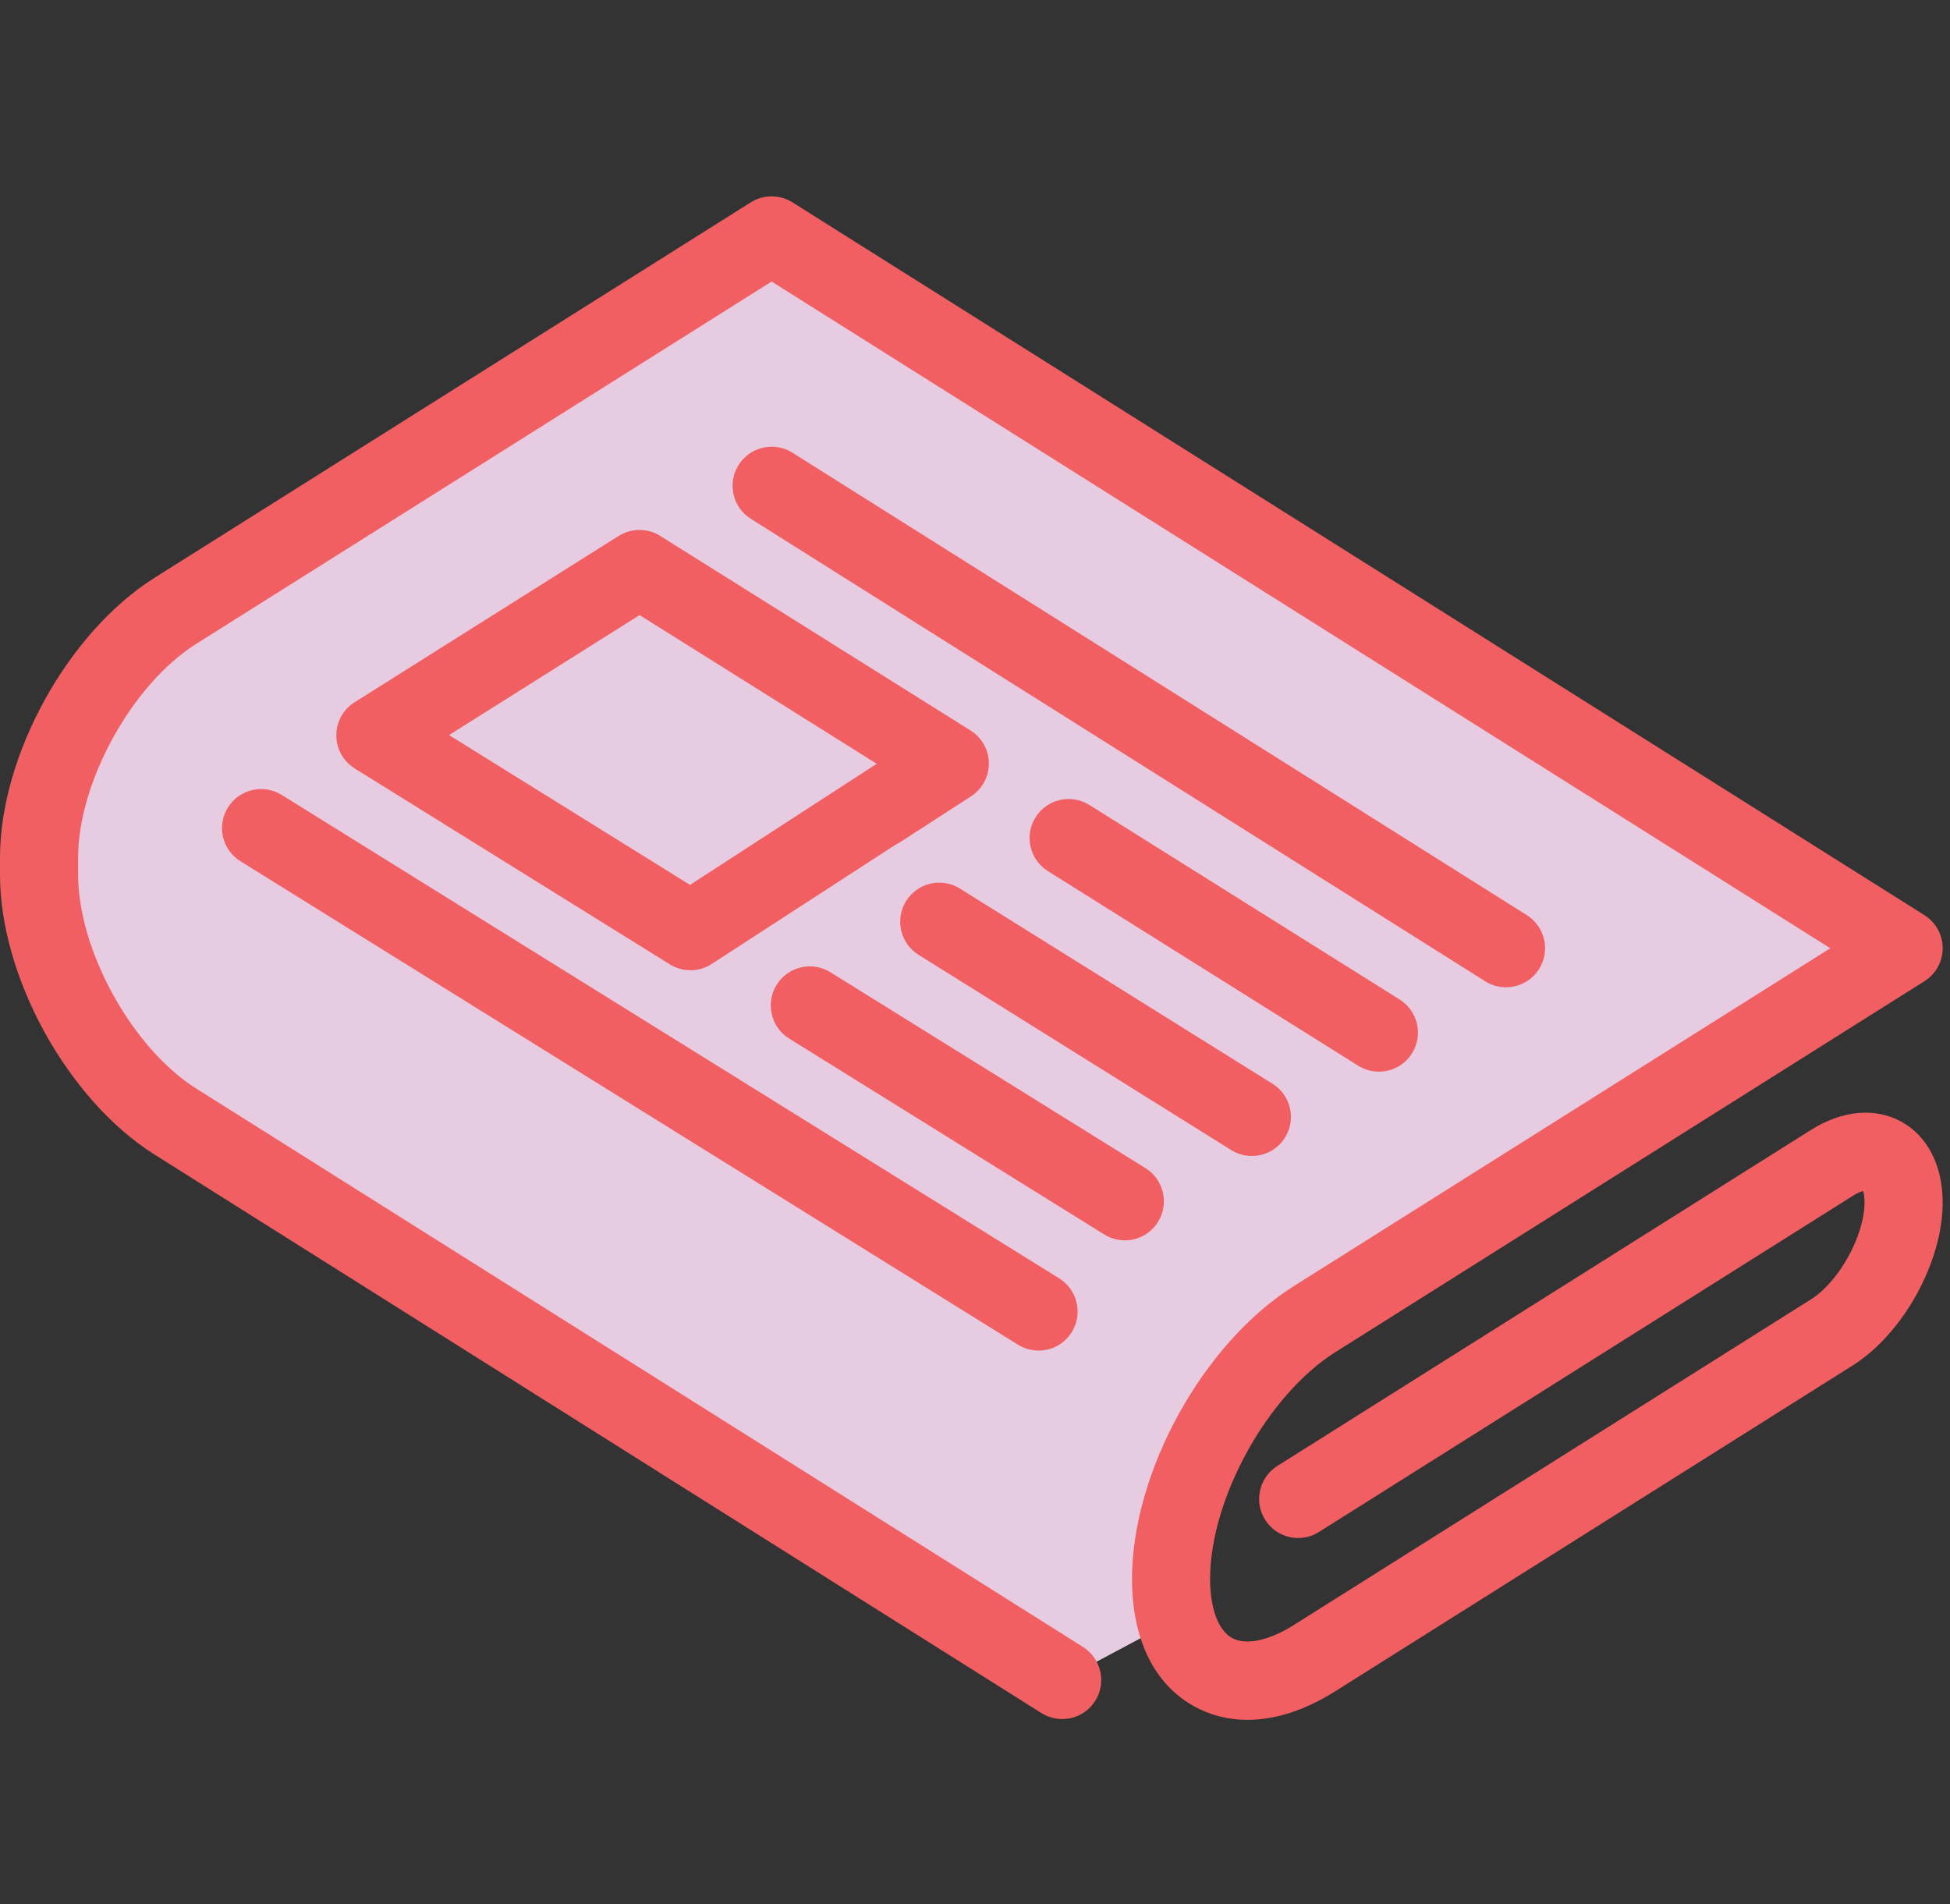 <svg width="128" height="125" viewBox="0 0 128 125" fill="none" xmlns="http://www.w3.org/2000/svg">
<rect x="0" y="0" width="128" height="125" fill="#333333" stroke="none"/>
<path d="M49 14.89L124 61.39L83.001 89.89L77.001 106.39L69.5 110.39L5 68.39L3 55.89L7.5 42.39L49 14.89Z" fill="white"/>
<path d="M49 14.89L124 61.39L83.001 89.89L77.001 106.39L69.5 110.39L5 68.39L3 55.89L7.5 42.39L49 14.89Z" fill="#CE99C5" fill-opacity="0.5"/>
<path d="M124.58 74.048C123.017 73.184 121.032 73.375 119.136 74.568L84.101 96.629C83.128 97.242 82.835 98.53 83.448 99.506C84.061 100.481 85.352 100.773 86.325 100.159L121.359 78.099C122.099 77.633 122.504 77.667 122.564 77.7C122.626 77.734 122.869 78.058 122.869 78.931C122.869 81.281 121.125 84.442 119.136 85.695L85.175 107.08C83.369 108.218 81.718 108.528 80.644 107.939C79.571 107.348 78.956 105.783 78.956 103.65C78.956 98.244 82.82 91.242 87.396 88.36L126.066 64.009C126.672 63.627 127.039 62.961 127.039 62.243C127.039 61.525 126.672 60.862 126.066 60.478L51.761 13.687C51.081 13.26 50.217 13.26 49.537 13.687L10.397 38.334C4.834 41.836 0.478 49.728 0.478 56.3V57.412C0.478 63.987 4.834 71.879 10.397 75.379L68.613 112.038C69.589 112.651 70.875 112.36 71.491 111.384C72.104 110.408 71.813 109.123 70.837 108.507L12.621 71.851C8.3 69.131 4.65 62.518 4.65 57.412V56.3C4.65 51.195 8.3 44.584 12.621 41.865L50.649 17.917L121.039 62.241L85.173 84.826C79.347 88.496 74.783 96.762 74.783 103.647C74.783 107.402 76.147 110.222 78.626 111.589C79.621 112.14 80.719 112.41 81.883 112.41C83.615 112.41 85.495 111.806 87.394 110.609L121.357 89.223C124.544 87.215 127.039 82.696 127.039 78.929C127.039 76.689 126.142 74.909 124.577 74.045L124.58 74.048Z" fill="#F15F62"/>
<path d="M81.882 112.89C80.625 112.89 79.454 112.594 78.394 112.009C75.756 110.554 74.305 107.584 74.305 103.65C74.305 96.617 78.967 88.171 84.919 84.426L120.144 62.243L50.649 18.48L12.873 42.268C8.674 44.911 5.127 51.338 5.127 56.301V57.412C5.127 62.375 8.674 68.802 12.873 71.448L71.089 108.106C72.285 108.86 72.645 110.444 71.893 111.642C71.528 112.222 70.96 112.625 70.293 112.775C69.624 112.928 68.94 112.809 68.358 112.444L10.142 75.785C4.454 72.204 0 64.135 0 57.412V56.301C0 49.58 4.454 41.512 10.142 37.928L49.284 13.281C50.112 12.759 51.185 12.759 52.016 13.281L126.321 60.07C127.07 60.545 127.519 61.356 127.519 62.239C127.519 63.121 127.07 63.937 126.321 64.407L87.651 88.758C83.197 91.564 79.432 98.38 79.432 103.645C79.432 105.573 79.971 107.018 80.873 107.517C81.775 108.016 83.287 107.698 84.917 106.672L118.878 85.287C120.715 84.13 122.389 81.1 122.389 78.929C122.389 78.55 122.339 78.314 122.296 78.18C122.16 78.213 121.934 78.297 121.612 78.5L86.577 100.56C86 100.925 85.313 101.045 84.645 100.892C83.977 100.742 83.409 100.338 83.044 99.759C82.29 98.564 82.65 96.977 83.846 96.225L118.88 74.165C120.929 72.876 123.091 72.681 124.811 73.63C126.531 74.58 127.519 76.512 127.519 78.931C127.519 82.844 124.925 87.541 121.614 89.629L87.651 111.014C85.678 112.257 83.736 112.89 81.885 112.89H81.882ZM50.649 17.354L121.934 62.243L85.427 85.232C79.726 88.823 75.26 96.91 75.26 103.65C75.26 107.221 76.536 109.896 78.857 111.174C79.773 111.68 80.79 111.935 81.885 111.935C83.531 111.935 85.349 111.339 87.143 110.208L121.106 88.823C124.167 86.893 126.564 82.551 126.564 78.931C126.564 76.87 125.758 75.243 124.35 74.465C122.945 73.688 121.137 73.874 119.39 74.971L84.356 97.032C83.607 97.504 83.381 98.499 83.853 99.251C84.082 99.613 84.44 99.866 84.857 99.962C85.277 100.057 85.707 99.983 86.069 99.754L121.103 77.693C121.941 77.166 122.525 77.133 122.79 77.278C123.06 77.428 123.344 77.941 123.344 78.929C123.344 81.463 121.533 84.745 119.388 86.096L85.427 107.481C83.471 108.715 81.641 109.032 80.413 108.354C79.182 107.674 78.478 105.959 78.478 103.645C78.478 98.096 82.445 90.908 87.143 87.952L125.813 63.601C126.283 63.305 126.564 62.794 126.564 62.239C126.564 61.683 126.283 61.175 125.813 60.876L51.508 14.09C50.987 13.763 50.312 13.761 49.792 14.09L10.65 38.737C5.213 42.16 0.954 49.876 0.954 56.301V57.412C0.954 63.84 5.213 71.552 10.65 74.976L68.866 111.635C69.231 111.864 69.66 111.938 70.08 111.842C70.498 111.747 70.856 111.494 71.085 111.131C71.557 110.38 71.33 109.385 70.581 108.913L12.365 72.254C7.923 69.458 4.173 62.661 4.173 57.412V56.301C4.173 51.052 7.925 44.258 12.365 41.462L50.649 17.354Z" fill="#F15F62"/>
<path d="M98.852 64.329C99.546 64.329 100.224 63.983 100.62 63.355C101.233 62.379 100.94 61.091 99.966 60.478L51.763 30.125C50.787 29.511 49.499 29.805 48.886 30.778C48.273 31.754 48.566 33.04 49.539 33.655L97.743 64.009C98.089 64.226 98.473 64.329 98.852 64.329Z" fill="#F15F62"/>
<path d="M98.852 64.806C98.37 64.806 97.898 64.67 97.49 64.412L49.286 34.056C48.707 33.691 48.303 33.124 48.153 32.456C48.001 31.788 48.117 31.101 48.483 30.521C48.847 29.941 49.415 29.538 50.083 29.388C50.751 29.235 51.438 29.352 52.018 29.717L100.221 60.07C101.419 60.824 101.779 62.411 101.025 63.606C100.553 64.355 99.742 64.803 98.854 64.803L98.852 64.806ZM50.654 30.277C50.534 30.277 50.413 30.292 50.293 30.318C49.873 30.413 49.518 30.666 49.289 31.031C49.06 31.394 48.986 31.826 49.081 32.246C49.177 32.666 49.43 33.021 49.795 33.25L97.998 63.603C98.255 63.766 98.551 63.852 98.854 63.852C99.413 63.852 99.923 63.57 100.219 63.1C100.691 62.349 100.465 61.354 99.713 60.881L51.51 30.528C51.25 30.363 50.956 30.28 50.656 30.28L50.654 30.277Z" fill="#F15F62"/>
<path d="M90.511 69.866C91.205 69.866 91.885 69.517 92.279 68.885C92.892 67.909 92.596 66.623 91.62 66.01L71.256 53.242C70.28 52.629 68.994 52.925 68.381 53.9C67.768 54.876 68.064 56.164 69.042 56.775L89.406 69.546C89.752 69.763 90.134 69.866 90.513 69.866H90.511Z" fill="#F15F62"/>
<path d="M90.511 70.343C90.032 70.343 89.562 70.207 89.151 69.952L68.787 57.181C68.207 56.818 67.804 56.251 67.649 55.583C67.494 54.914 67.611 54.227 67.976 53.648C68.727 52.45 70.314 52.087 71.509 52.839L91.873 65.607C92.453 65.972 92.856 66.54 93.011 67.206C93.164 67.874 93.047 68.561 92.684 69.14C92.215 69.894 91.401 70.343 90.511 70.343ZM70.151 53.402C69.615 53.402 69.09 53.669 68.784 54.156C68.555 54.518 68.484 54.95 68.579 55.37C68.675 55.79 68.93 56.145 69.293 56.372L89.657 69.143C89.915 69.303 90.211 69.389 90.511 69.389C91.069 69.389 91.58 69.107 91.876 68.632C92.105 68.267 92.179 67.838 92.081 67.418C91.986 66.998 91.733 66.643 91.368 66.414L71.003 53.645C70.738 53.478 70.443 53.4 70.151 53.4V53.402Z" fill="#F15F62"/>
<path d="M62.756 58.732C61.781 58.121 60.492 58.419 59.881 59.397C59.273 60.375 59.569 61.661 60.547 62.272L81.069 75.086C81.412 75.3 81.794 75.403 82.171 75.403C82.865 75.403 83.548 75.055 83.944 74.42C84.554 73.444 84.256 72.156 83.278 71.545L62.756 58.732Z" fill="#F15F62"/>
<path d="M82.171 75.878C81.692 75.878 81.224 75.744 80.816 75.489L60.294 62.675C59.097 61.928 58.729 60.344 59.478 59.144C59.841 58.562 60.409 58.159 61.074 58.004C61.742 57.849 62.429 57.963 63.009 58.326L83.531 71.14C84.111 71.502 84.516 72.07 84.671 72.736C84.826 73.404 84.712 74.091 84.349 74.671C83.877 75.427 83.064 75.878 82.171 75.878ZM61.657 58.891C61.535 58.891 61.413 58.906 61.291 58.934C60.874 59.032 60.516 59.285 60.289 59.65C59.819 60.404 60.051 61.396 60.802 61.866L81.324 74.68C81.58 74.84 81.873 74.923 82.174 74.923C82.734 74.923 83.245 74.639 83.541 74.165C83.767 73.8 83.839 73.37 83.743 72.95C83.646 72.531 83.393 72.175 83.028 71.948L62.506 59.135C62.248 58.972 61.955 58.889 61.657 58.889V58.891Z" fill="#F15F62"/>
<path d="M40.869 35.581L23.532 46.5C22.924 46.882 22.557 47.552 22.557 48.27C22.559 48.991 22.931 49.656 23.542 50.038L44.219 62.895C44.555 63.105 44.939 63.209 45.321 63.209C45.703 63.209 46.108 63.097 46.454 62.876L58.552 55.029C58.638 54.988 58.724 54.945 58.807 54.891L63.481 51.87C64.08 51.484 64.44 50.818 64.435 50.102C64.431 49.392 64.061 48.728 63.457 48.351L43.09 35.581C42.41 35.154 41.549 35.156 40.872 35.581H40.869ZM45.297 58.653L28.576 48.256L41.983 39.813L58.438 50.131L45.297 58.655V58.653Z" fill="#F15F62"/>
<path d="M45.319 63.684C44.839 63.684 44.369 63.551 43.964 63.298L23.287 50.444C22.533 49.974 22.079 49.163 22.077 48.273C22.077 47.383 22.523 46.569 23.275 46.097L40.612 35.178C41.44 34.657 42.511 34.655 43.339 35.178L63.705 47.948C64.452 48.416 64.903 49.222 64.908 50.103C64.915 50.983 64.476 51.794 63.736 52.274L59.063 55.294C58.979 55.349 58.889 55.397 58.781 55.449L46.71 63.279C46.292 63.548 45.813 63.689 45.316 63.689L45.319 63.684ZM41.122 35.984L23.785 46.903C23.313 47.202 23.031 47.712 23.034 48.27C23.034 48.829 23.32 49.339 23.795 49.633L44.472 62.487C44.989 62.809 45.681 62.804 46.194 62.472L58.321 54.609L58.352 54.595C58.433 54.557 58.495 54.523 58.55 54.49L63.224 51.47C63.689 51.169 63.963 50.661 63.958 50.107C63.956 49.556 63.672 49.05 63.204 48.757L42.838 35.986C42.318 35.66 41.647 35.66 41.127 35.986L41.122 35.984ZM45.302 59.216L27.674 48.256L41.981 39.245L59.323 50.119L45.302 59.214V59.216ZM29.475 48.251L45.292 58.085L57.55 50.134L41.983 40.374L29.475 48.251Z" fill="#F15F62"/>
<path d="M75.603 79.953C76.212 78.972 75.911 77.686 74.933 77.08L54.256 64.224C53.275 63.613 51.989 63.913 51.381 64.894C50.773 65.872 51.073 67.158 52.051 67.766L72.728 80.623C73.07 80.835 73.451 80.938 73.828 80.938C74.527 80.938 75.207 80.59 75.601 79.953H75.603Z" fill="#F15F62"/>
<path d="M73.831 81.415C73.354 81.415 72.886 81.281 72.48 81.028L51.803 68.172C51.221 67.812 50.816 67.244 50.661 66.578C50.506 65.912 50.618 65.223 50.98 64.643C51.341 64.061 51.908 63.656 52.574 63.501C53.24 63.346 53.929 63.46 54.511 63.82L75.188 76.677C75.77 77.037 76.176 77.603 76.331 78.27C76.486 78.936 76.374 79.626 76.011 80.208C75.541 80.966 74.725 81.417 73.833 81.417L73.831 81.415ZM53.158 64.383C53.037 64.383 52.913 64.398 52.791 64.426C52.374 64.524 52.018 64.779 51.789 65.144C51.562 65.509 51.491 65.941 51.589 66.359C51.687 66.776 51.942 67.132 52.307 67.361L72.984 80.217C73.239 80.377 73.532 80.461 73.831 80.461C74.391 80.461 74.904 80.177 75.2 79.702C75.427 79.337 75.498 78.905 75.4 78.485C75.303 78.068 75.05 77.712 74.685 77.486L54.008 64.629C53.748 64.467 53.457 64.386 53.161 64.386L53.158 64.383Z" fill="#F15F62"/>
<path d="M15.366 53.254C14.758 54.232 15.059 55.518 16.037 56.127L67.072 87.859C67.415 88.071 67.795 88.174 68.172 88.174C68.868 88.174 69.551 87.825 69.944 87.188C70.553 86.21 70.252 84.922 69.274 84.314L18.239 52.584C17.261 51.975 15.972 52.276 15.364 53.254H15.366Z" fill="#F15F62"/>
<path d="M68.172 88.651C67.695 88.651 67.227 88.517 66.819 88.264L15.784 56.532C15.202 56.169 14.796 55.604 14.641 54.938C14.486 54.273 14.598 53.583 14.961 53.004C15.708 51.803 17.292 51.434 18.492 52.181L69.527 83.913C70.727 84.659 71.097 86.244 70.35 87.444C69.88 88.2 69.066 88.653 68.172 88.653V88.651ZM17.141 52.746C16.602 52.746 16.077 53.016 15.772 53.505C15.545 53.87 15.474 54.301 15.572 54.719C15.669 55.136 15.925 55.494 16.29 55.721L67.325 87.453C67.58 87.613 67.874 87.697 68.174 87.697C68.735 87.697 69.248 87.413 69.541 86.938C70.011 86.184 69.777 85.189 69.026 84.719L17.988 52.989C17.724 52.825 17.43 52.748 17.141 52.748V52.746Z" fill="#F15F62"/>
</svg>
